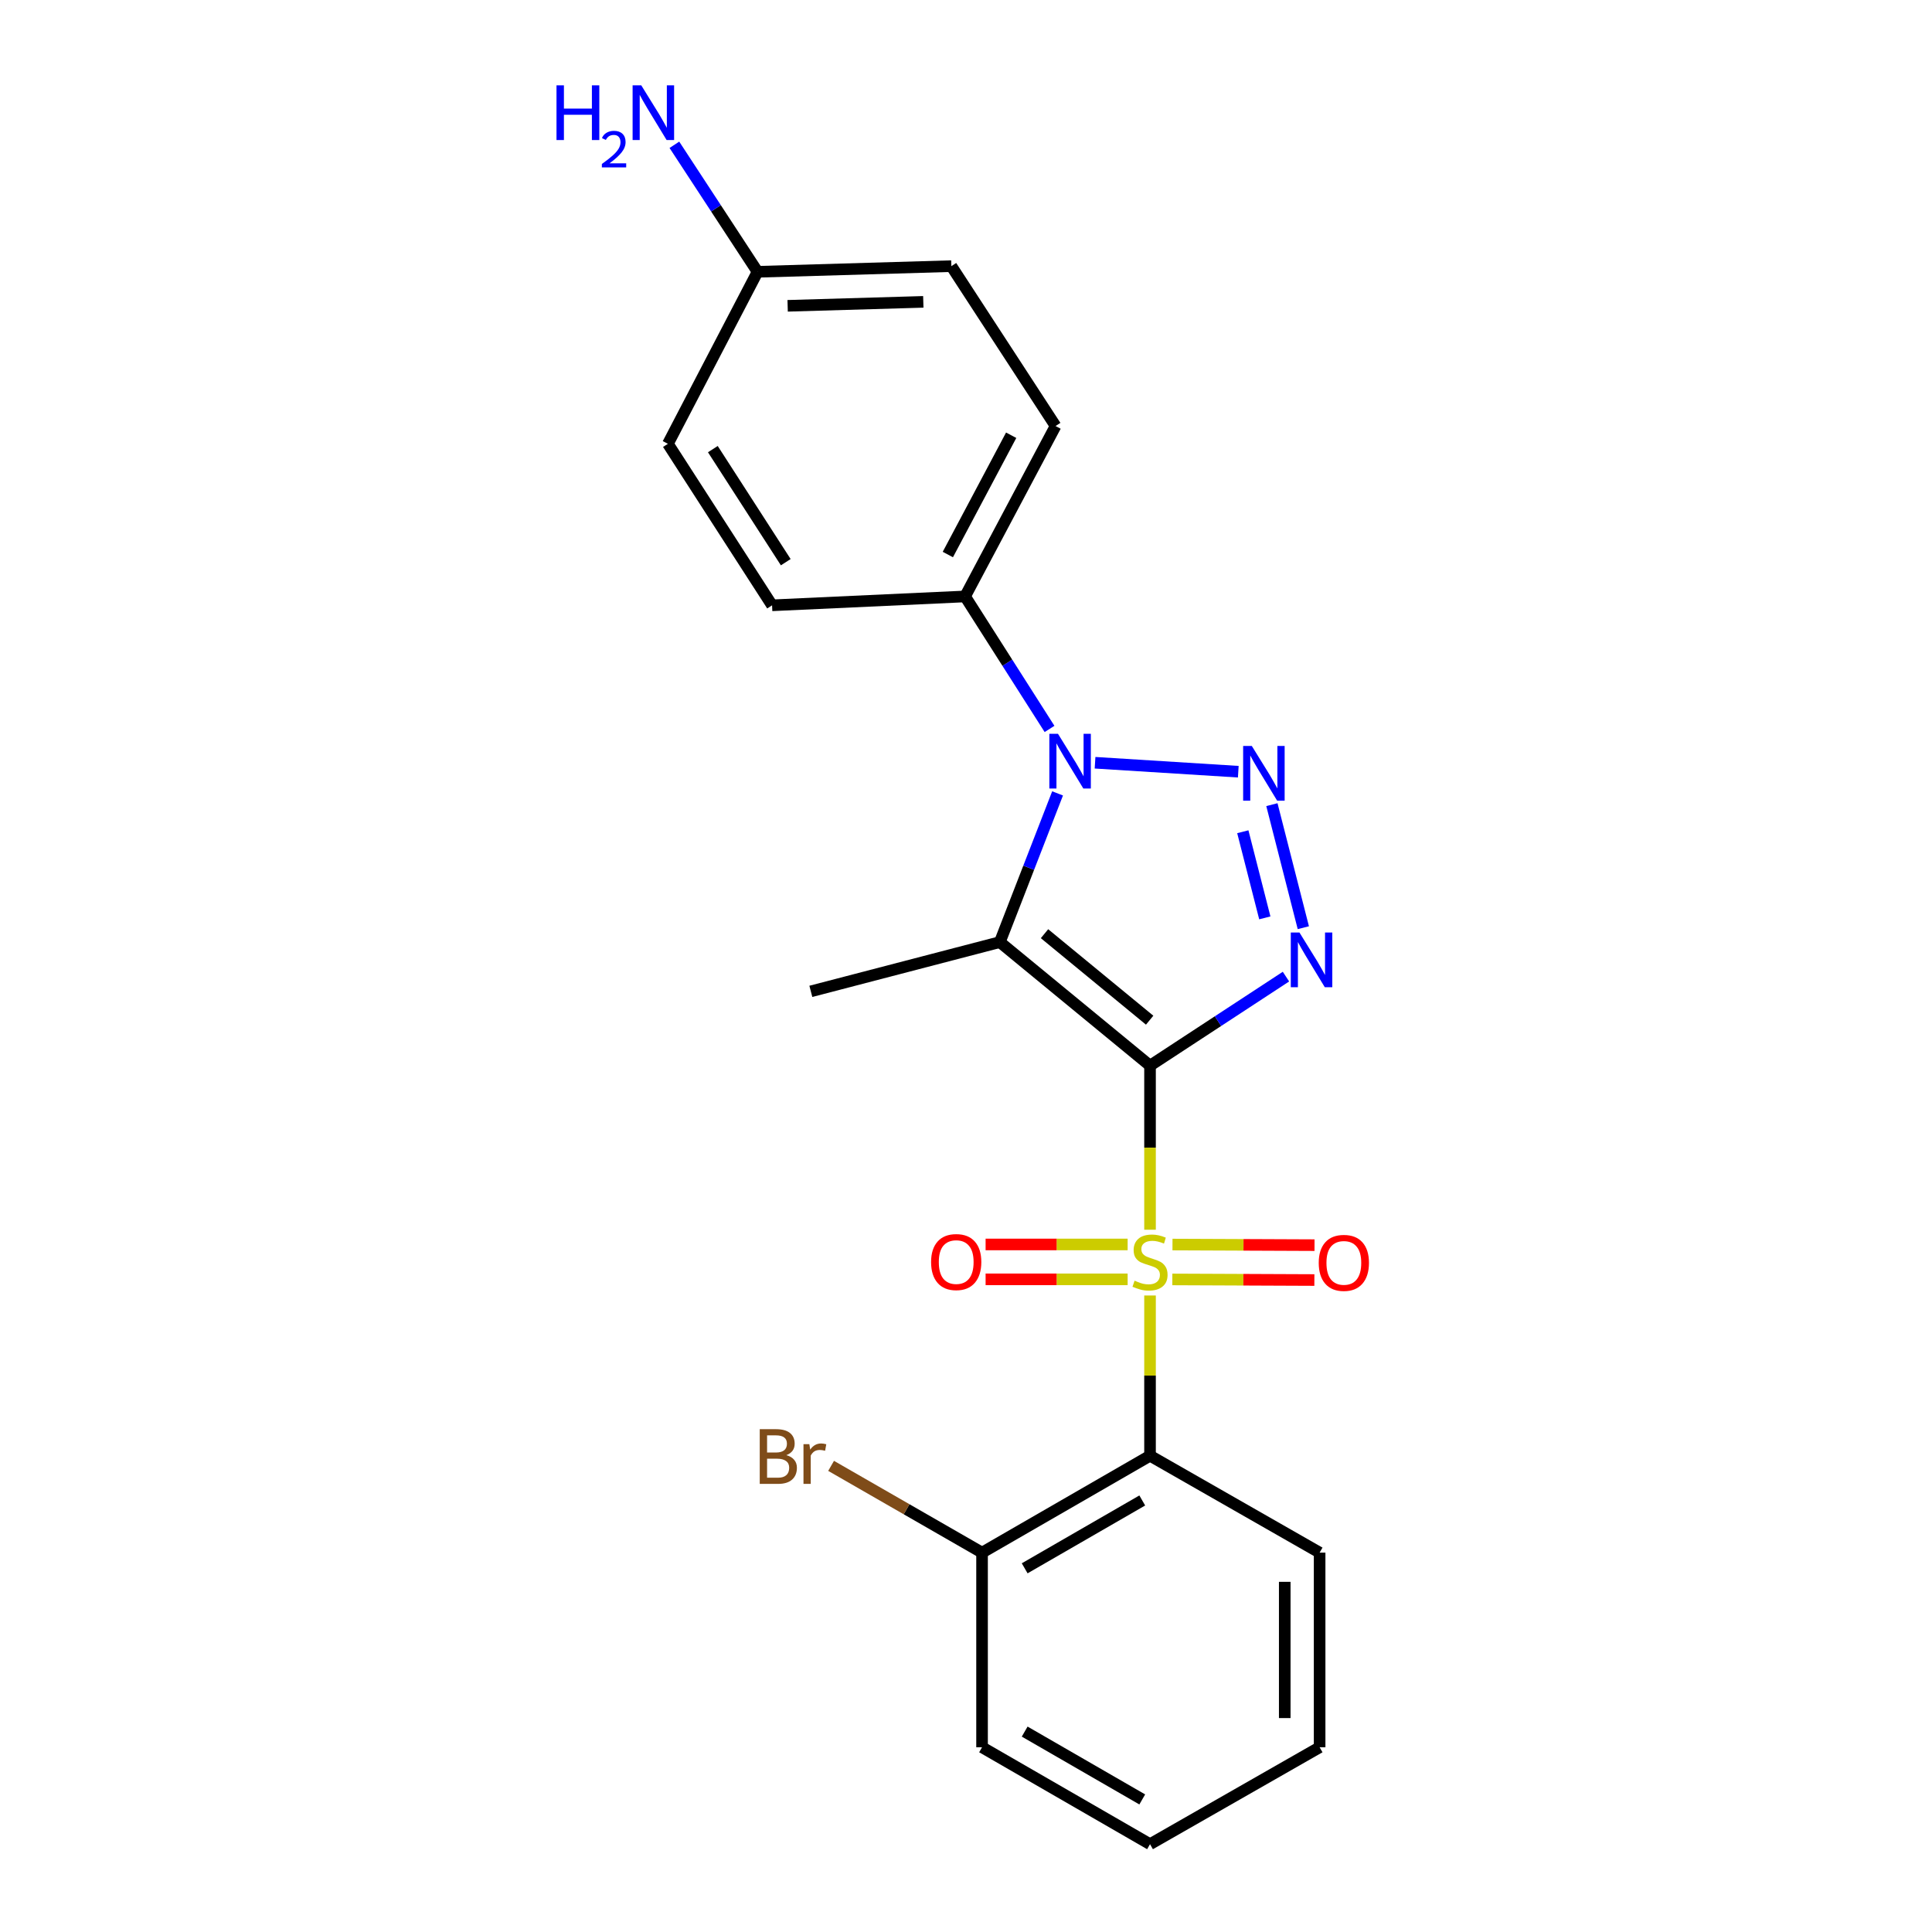 <?xml version='1.0' encoding='iso-8859-1'?>
<svg version='1.1' baseProfile='full'
              xmlns='http://www.w3.org/2000/svg'
                      xmlns:rdkit='http://www.rdkit.org/xml'
                      xmlns:xlink='http://www.w3.org/1999/xlink'
                  xml:space='preserve'
width='1000px' height='1000px' viewBox='0 0 1000 1000'>
<!-- END OF HEADER -->
<rect style='opacity:1.0;fill:#FFFFFF;stroke:none' width='1000' height='1000' x='0' y='0'> </rect>
<path class='bond-0' d='M 595.251,551.581 L 595.251,594.039' style='fill:none;fill-rule:evenodd;stroke:#000000;stroke-width:6px;stroke-linecap:butt;stroke-linejoin:miter;stroke-opacity:1' />
<path class='bond-0' d='M 595.251,594.039 L 595.251,636.498' style='fill:none;fill-rule:evenodd;stroke:#CCCC00;stroke-width:6px;stroke-linecap:butt;stroke-linejoin:miter;stroke-opacity:1' />
<path class='bond-1' d='M 595.251,551.581 L 517.507,487.628' style='fill:none;fill-rule:evenodd;stroke:#000000;stroke-width:6px;stroke-linecap:butt;stroke-linejoin:miter;stroke-opacity:1' />
<path class='bond-1' d='M 595.059,528.045 L 540.638,483.278' style='fill:none;fill-rule:evenodd;stroke:#000000;stroke-width:6px;stroke-linecap:butt;stroke-linejoin:miter;stroke-opacity:1' />
<path class='bond-2' d='M 595.251,551.581 L 630.433,528.539' style='fill:none;fill-rule:evenodd;stroke:#000000;stroke-width:6px;stroke-linecap:butt;stroke-linejoin:miter;stroke-opacity:1' />
<path class='bond-2' d='M 630.433,528.539 L 665.615,505.497' style='fill:none;fill-rule:evenodd;stroke:#0000FF;stroke-width:6px;stroke-linecap:butt;stroke-linejoin:miter;stroke-opacity:1' />
<path class='bond-5' d='M 595.251,670.545 L 595.251,712.012' style='fill:none;fill-rule:evenodd;stroke:#CCCC00;stroke-width:6px;stroke-linecap:butt;stroke-linejoin:miter;stroke-opacity:1' />
<path class='bond-5' d='M 595.251,712.012 L 595.251,753.48' style='fill:none;fill-rule:evenodd;stroke:#000000;stroke-width:6px;stroke-linecap:butt;stroke-linejoin:miter;stroke-opacity:1' />
<path class='bond-6' d='M 583.663,644.13 L 546.905,644.13' style='fill:none;fill-rule:evenodd;stroke:#CCCC00;stroke-width:6px;stroke-linecap:butt;stroke-linejoin:miter;stroke-opacity:1' />
<path class='bond-6' d='M 546.905,644.13 L 510.147,644.13' style='fill:none;fill-rule:evenodd;stroke:#FF0000;stroke-width:6px;stroke-linecap:butt;stroke-linejoin:miter;stroke-opacity:1' />
<path class='bond-6' d='M 583.663,662.184 L 546.905,662.184' style='fill:none;fill-rule:evenodd;stroke:#CCCC00;stroke-width:6px;stroke-linecap:butt;stroke-linejoin:miter;stroke-opacity:1' />
<path class='bond-6' d='M 546.905,662.184 L 510.147,662.184' style='fill:none;fill-rule:evenodd;stroke:#FF0000;stroke-width:6px;stroke-linecap:butt;stroke-linejoin:miter;stroke-opacity:1' />
<path class='bond-7' d='M 606.802,662.233 L 643.559,662.387' style='fill:none;fill-rule:evenodd;stroke:#CCCC00;stroke-width:6px;stroke-linecap:butt;stroke-linejoin:miter;stroke-opacity:1' />
<path class='bond-7' d='M 643.559,662.387 L 680.317,662.542' style='fill:none;fill-rule:evenodd;stroke:#FF0000;stroke-width:6px;stroke-linecap:butt;stroke-linejoin:miter;stroke-opacity:1' />
<path class='bond-7' d='M 606.877,644.179 L 643.635,644.333' style='fill:none;fill-rule:evenodd;stroke:#CCCC00;stroke-width:6px;stroke-linecap:butt;stroke-linejoin:miter;stroke-opacity:1' />
<path class='bond-7' d='M 643.635,644.333 L 680.393,644.487' style='fill:none;fill-rule:evenodd;stroke:#FF0000;stroke-width:6px;stroke-linecap:butt;stroke-linejoin:miter;stroke-opacity:1' />
<path class='bond-4' d='M 517.507,487.628 L 532.454,449.143' style='fill:none;fill-rule:evenodd;stroke:#000000;stroke-width:6px;stroke-linecap:butt;stroke-linejoin:miter;stroke-opacity:1' />
<path class='bond-4' d='M 532.454,449.143 L 547.402,410.658' style='fill:none;fill-rule:evenodd;stroke:#0000FF;stroke-width:6px;stroke-linecap:butt;stroke-linejoin:miter;stroke-opacity:1' />
<path class='bond-12' d='M 517.507,487.628 L 419.692,513.125' style='fill:none;fill-rule:evenodd;stroke:#000000;stroke-width:6px;stroke-linecap:butt;stroke-linejoin:miter;stroke-opacity:1' />
<path class='bond-3' d='M 674.6,480.175 L 658.333,416.487' style='fill:none;fill-rule:evenodd;stroke:#0000FF;stroke-width:6px;stroke-linecap:butt;stroke-linejoin:miter;stroke-opacity:1' />
<path class='bond-3' d='M 654.667,475.09 L 643.28,430.508' style='fill:none;fill-rule:evenodd;stroke:#0000FF;stroke-width:6px;stroke-linecap:butt;stroke-linejoin:miter;stroke-opacity:1' />
<path class='bond-22' d='M 640.936,399.436 L 566.797,394.795' style='fill:none;fill-rule:evenodd;stroke:#0000FF;stroke-width:6px;stroke-linecap:butt;stroke-linejoin:miter;stroke-opacity:1' />
<path class='bond-8' d='M 543.239,377.298 L 521.381,343.009' style='fill:none;fill-rule:evenodd;stroke:#0000FF;stroke-width:6px;stroke-linecap:butt;stroke-linejoin:miter;stroke-opacity:1' />
<path class='bond-8' d='M 521.381,343.009 L 499.523,308.719' style='fill:none;fill-rule:evenodd;stroke:#000000;stroke-width:6px;stroke-linecap:butt;stroke-linejoin:miter;stroke-opacity:1' />
<path class='bond-9' d='M 595.251,753.48 L 508.309,803.641' style='fill:none;fill-rule:evenodd;stroke:#000000;stroke-width:6px;stroke-linecap:butt;stroke-linejoin:miter;stroke-opacity:1' />
<path class='bond-9' d='M 591.233,776.642 L 530.373,811.755' style='fill:none;fill-rule:evenodd;stroke:#000000;stroke-width:6px;stroke-linecap:butt;stroke-linejoin:miter;stroke-opacity:1' />
<path class='bond-15' d='M 595.251,753.48 L 683.036,803.641' style='fill:none;fill-rule:evenodd;stroke:#000000;stroke-width:6px;stroke-linecap:butt;stroke-linejoin:miter;stroke-opacity:1' />
<path class='bond-10' d='M 499.523,308.719 L 546.354,220.513' style='fill:none;fill-rule:evenodd;stroke:#000000;stroke-width:6px;stroke-linecap:butt;stroke-linejoin:miter;stroke-opacity:1' />
<path class='bond-10' d='M 490.601,287.022 L 523.383,225.278' style='fill:none;fill-rule:evenodd;stroke:#000000;stroke-width:6px;stroke-linecap:butt;stroke-linejoin:miter;stroke-opacity:1' />
<path class='bond-11' d='M 499.523,308.719 L 399.622,313.313' style='fill:none;fill-rule:evenodd;stroke:#000000;stroke-width:6px;stroke-linecap:butt;stroke-linejoin:miter;stroke-opacity:1' />
<path class='bond-14' d='M 508.309,803.641 L 469.242,781.184' style='fill:none;fill-rule:evenodd;stroke:#000000;stroke-width:6px;stroke-linecap:butt;stroke-linejoin:miter;stroke-opacity:1' />
<path class='bond-14' d='M 469.242,781.184 L 430.174,758.727' style='fill:none;fill-rule:evenodd;stroke:#7F4C19;stroke-width:6px;stroke-linecap:butt;stroke-linejoin:miter;stroke-opacity:1' />
<path class='bond-19' d='M 508.309,803.641 L 508.309,904.384' style='fill:none;fill-rule:evenodd;stroke:#000000;stroke-width:6px;stroke-linecap:butt;stroke-linejoin:miter;stroke-opacity:1' />
<path class='bond-17' d='M 546.354,220.513 L 492.422,137.754' style='fill:none;fill-rule:evenodd;stroke:#000000;stroke-width:6px;stroke-linecap:butt;stroke-linejoin:miter;stroke-opacity:1' />
<path class='bond-18' d='M 399.622,313.313 L 345.709,229.711' style='fill:none;fill-rule:evenodd;stroke:#000000;stroke-width:6px;stroke-linecap:butt;stroke-linejoin:miter;stroke-opacity:1' />
<path class='bond-18' d='M 406.708,290.988 L 368.969,232.467' style='fill:none;fill-rule:evenodd;stroke:#000000;stroke-width:6px;stroke-linecap:butt;stroke-linejoin:miter;stroke-opacity:1' />
<path class='bond-13' d='M 392.109,140.683 L 345.709,229.711' style='fill:none;fill-rule:evenodd;stroke:#000000;stroke-width:6px;stroke-linecap:butt;stroke-linejoin:miter;stroke-opacity:1' />
<path class='bond-16' d='M 392.109,140.683 L 370.585,107.814' style='fill:none;fill-rule:evenodd;stroke:#000000;stroke-width:6px;stroke-linecap:butt;stroke-linejoin:miter;stroke-opacity:1' />
<path class='bond-16' d='M 370.585,107.814 L 349.061,74.946' style='fill:none;fill-rule:evenodd;stroke:#0000FF;stroke-width:6px;stroke-linecap:butt;stroke-linejoin:miter;stroke-opacity:1' />
<path class='bond-23' d='M 392.109,140.683 L 492.422,137.754' style='fill:none;fill-rule:evenodd;stroke:#000000;stroke-width:6px;stroke-linecap:butt;stroke-linejoin:miter;stroke-opacity:1' />
<path class='bond-23' d='M 407.683,158.29 L 477.902,156.24' style='fill:none;fill-rule:evenodd;stroke:#000000;stroke-width:6px;stroke-linecap:butt;stroke-linejoin:miter;stroke-opacity:1' />
<path class='bond-20' d='M 683.036,803.641 L 683.036,904.384' style='fill:none;fill-rule:evenodd;stroke:#000000;stroke-width:6px;stroke-linecap:butt;stroke-linejoin:miter;stroke-opacity:1' />
<path class='bond-20' d='M 664.982,818.752 L 664.982,889.273' style='fill:none;fill-rule:evenodd;stroke:#000000;stroke-width:6px;stroke-linecap:butt;stroke-linejoin:miter;stroke-opacity:1' />
<path class='bond-24' d='M 508.309,904.384 L 595.251,954.545' style='fill:none;fill-rule:evenodd;stroke:#000000;stroke-width:6px;stroke-linecap:butt;stroke-linejoin:miter;stroke-opacity:1' />
<path class='bond-24' d='M 530.373,896.27 L 591.233,931.383' style='fill:none;fill-rule:evenodd;stroke:#000000;stroke-width:6px;stroke-linecap:butt;stroke-linejoin:miter;stroke-opacity:1' />
<path class='bond-21' d='M 683.036,904.384 L 595.251,954.545' style='fill:none;fill-rule:evenodd;stroke:#000000;stroke-width:6px;stroke-linecap:butt;stroke-linejoin:miter;stroke-opacity:1' />
<path  class='atom-1' d='M 587.251 662.877
Q 587.571 662.997, 588.891 663.557
Q 590.211 664.117, 591.651 664.477
Q 593.131 664.797, 594.571 664.797
Q 597.251 664.797, 598.811 663.517
Q 600.371 662.197, 600.371 659.917
Q 600.371 658.357, 599.571 657.397
Q 598.811 656.437, 597.611 655.917
Q 596.411 655.397, 594.411 654.797
Q 591.891 654.037, 590.371 653.317
Q 588.891 652.597, 587.811 651.077
Q 586.771 649.557, 586.771 646.997
Q 586.771 643.437, 589.171 641.237
Q 591.611 639.037, 596.411 639.037
Q 599.691 639.037, 603.411 640.597
L 602.491 643.677
Q 599.091 642.277, 596.531 642.277
Q 593.771 642.277, 592.251 643.437
Q 590.731 644.557, 590.771 646.517
Q 590.771 648.037, 591.531 648.957
Q 592.331 649.877, 593.451 650.397
Q 594.611 650.917, 596.531 651.517
Q 599.091 652.317, 600.611 653.117
Q 602.131 653.917, 603.211 655.557
Q 604.331 657.157, 604.331 659.917
Q 604.331 663.837, 601.691 665.957
Q 599.091 668.037, 594.731 668.037
Q 592.211 668.037, 590.291 667.477
Q 588.411 666.957, 586.171 666.037
L 587.251 662.877
' fill='#CCCC00'/>
<path  class='atom-3' d='M 672.593 482.666
L 681.873 497.666
Q 682.793 499.146, 684.273 501.826
Q 685.753 504.506, 685.833 504.666
L 685.833 482.666
L 689.593 482.666
L 689.593 510.986
L 685.713 510.986
L 675.753 494.586
Q 674.593 492.666, 673.353 490.466
Q 672.153 488.266, 671.793 487.586
L 671.793 510.986
L 668.113 510.986
L 668.113 482.666
L 672.593 482.666
' fill='#0000FF'/>
<path  class='atom-4' d='M 647.929 386.105
L 657.209 401.105
Q 658.129 402.585, 659.609 405.265
Q 661.089 407.945, 661.169 408.105
L 661.169 386.105
L 664.929 386.105
L 664.929 414.425
L 661.049 414.425
L 651.089 398.025
Q 649.929 396.105, 648.689 393.905
Q 647.489 391.705, 647.129 391.025
L 647.129 414.425
L 643.449 414.425
L 643.449 386.105
L 647.929 386.105
' fill='#0000FF'/>
<path  class='atom-5' d='M 547.617 379.826
L 556.897 394.826
Q 557.817 396.306, 559.297 398.986
Q 560.777 401.666, 560.857 401.826
L 560.857 379.826
L 564.617 379.826
L 564.617 408.146
L 560.737 408.146
L 550.777 391.746
Q 549.617 389.826, 548.377 387.626
Q 547.177 385.426, 546.817 384.746
L 546.817 408.146
L 543.137 408.146
L 543.137 379.826
L 547.617 379.826
' fill='#0000FF'/>
<path  class='atom-7' d='M 481.929 653.237
Q 481.929 646.437, 485.289 642.637
Q 488.649 638.837, 494.929 638.837
Q 501.209 638.837, 504.569 642.637
Q 507.929 646.437, 507.929 653.237
Q 507.929 660.117, 504.529 664.037
Q 501.129 667.917, 494.929 667.917
Q 488.689 667.917, 485.289 664.037
Q 481.929 660.157, 481.929 653.237
M 494.929 664.717
Q 499.249 664.717, 501.569 661.837
Q 503.929 658.917, 503.929 653.237
Q 503.929 647.677, 501.569 644.877
Q 499.249 642.037, 494.929 642.037
Q 490.609 642.037, 488.249 644.837
Q 485.929 647.637, 485.929 653.237
Q 485.929 658.957, 488.249 661.837
Q 490.609 664.717, 494.929 664.717
' fill='#FF0000'/>
<path  class='atom-8' d='M 682.574 653.659
Q 682.574 646.859, 685.934 643.059
Q 689.294 639.259, 695.574 639.259
Q 701.854 639.259, 705.214 643.059
Q 708.574 646.859, 708.574 653.659
Q 708.574 660.539, 705.174 664.459
Q 701.774 668.339, 695.574 668.339
Q 689.334 668.339, 685.934 664.459
Q 682.574 660.579, 682.574 653.659
M 695.574 665.139
Q 699.894 665.139, 702.214 662.259
Q 704.574 659.339, 704.574 653.659
Q 704.574 648.099, 702.214 645.299
Q 699.894 642.459, 695.574 642.459
Q 691.254 642.459, 688.894 645.259
Q 686.574 648.059, 686.574 653.659
Q 686.574 659.379, 688.894 662.259
Q 691.254 665.139, 695.574 665.139
' fill='#FF0000'/>
<path  class='atom-15' d='M 406.999 753.181
Q 409.719 753.941, 411.079 755.621
Q 412.479 757.261, 412.479 759.701
Q 412.479 763.621, 409.959 765.861
Q 407.479 768.061, 402.759 768.061
L 393.239 768.061
L 393.239 739.741
L 401.599 739.741
Q 406.439 739.741, 408.879 741.701
Q 411.319 743.661, 411.319 747.261
Q 411.319 751.541, 406.999 753.181
M 397.039 742.941
L 397.039 751.821
L 401.599 751.821
Q 404.399 751.821, 405.839 750.701
Q 407.319 749.541, 407.319 747.261
Q 407.319 742.941, 401.599 742.941
L 397.039 742.941
M 402.759 764.861
Q 405.519 764.861, 406.999 763.541
Q 408.479 762.221, 408.479 759.701
Q 408.479 757.381, 406.839 756.221
Q 405.239 755.021, 402.159 755.021
L 397.039 755.021
L 397.039 764.861
L 402.759 764.861
' fill='#7F4C19'/>
<path  class='atom-15' d='M 418.919 747.501
L 419.359 750.341
Q 421.519 747.141, 425.039 747.141
Q 426.159 747.141, 427.679 747.541
L 427.079 750.901
Q 425.359 750.501, 424.399 750.501
Q 422.719 750.501, 421.599 751.181
Q 420.519 751.821, 419.639 753.381
L 419.639 768.061
L 415.879 768.061
L 415.879 747.501
L 418.919 747.501
' fill='#7F4C19'/>
<path  class='atom-17' d='M 288.044 44.165
L 291.884 44.165
L 291.884 56.205
L 306.364 56.205
L 306.364 44.165
L 310.204 44.165
L 310.204 72.485
L 306.364 72.485
L 306.364 59.405
L 291.884 59.405
L 291.884 72.485
L 288.044 72.485
L 288.044 44.165
' fill='#0000FF'/>
<path  class='atom-17' d='M 311.577 71.491
Q 312.263 69.722, 313.9 68.746
Q 315.537 67.742, 317.807 67.742
Q 320.632 67.742, 322.216 69.273
Q 323.8 70.805, 323.8 73.524
Q 323.8 76.296, 321.741 78.883
Q 319.708 81.47, 315.484 84.533
L 324.117 84.533
L 324.117 86.645
L 311.524 86.645
L 311.524 84.876
Q 315.009 82.394, 317.068 80.546
Q 319.154 78.698, 320.157 77.035
Q 321.16 75.372, 321.16 73.656
Q 321.16 71.861, 320.262 70.858
Q 319.365 69.854, 317.807 69.854
Q 316.302 69.854, 315.299 70.462
Q 314.296 71.069, 313.583 72.415
L 311.577 71.491
' fill='#0000FF'/>
<path  class='atom-17' d='M 331.917 44.165
L 341.197 59.165
Q 342.117 60.645, 343.597 63.325
Q 345.077 66.005, 345.157 66.165
L 345.157 44.165
L 348.917 44.165
L 348.917 72.485
L 345.037 72.485
L 335.077 56.085
Q 333.917 54.165, 332.677 51.965
Q 331.477 49.765, 331.117 49.085
L 331.117 72.485
L 327.437 72.485
L 327.437 44.165
L 331.917 44.165
' fill='#0000FF'/>
</svg>
